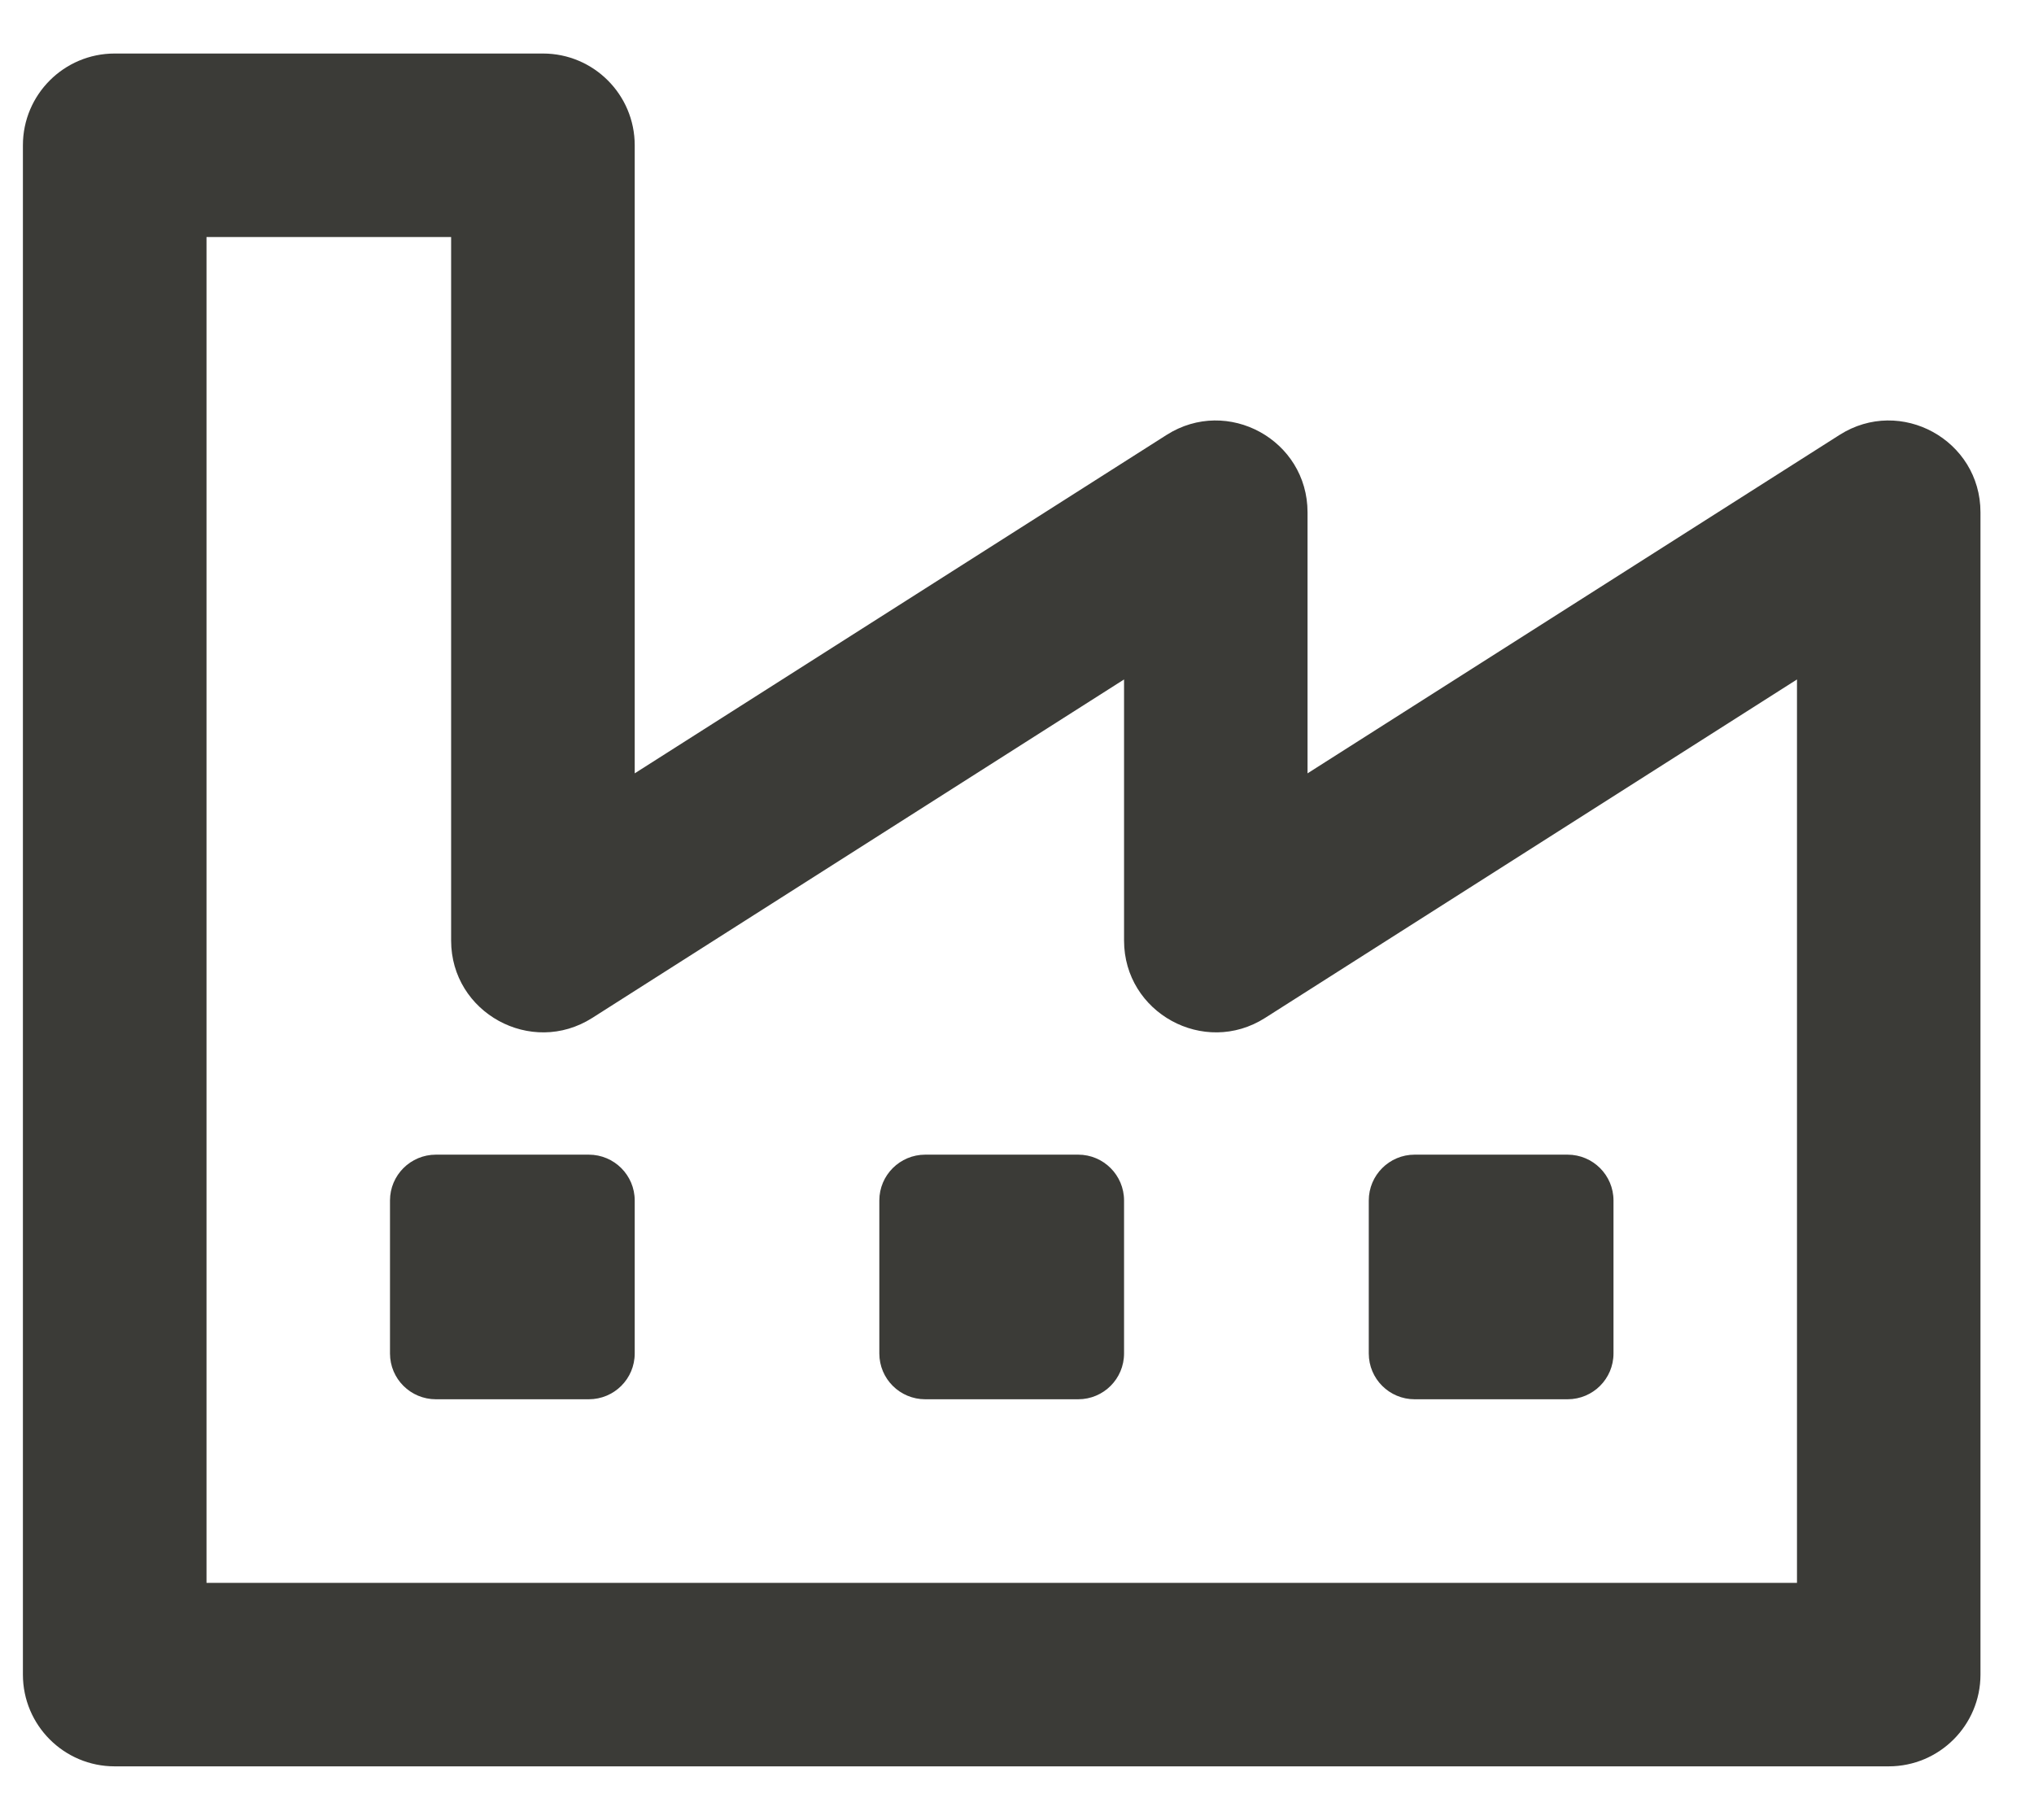 <svg width="19" height="17" viewBox="0 0 19 17" fill="none" xmlns="http://www.w3.org/2000/svg">
<path d="M17.183 4.063L12.214 7.224V4.786C12.214 4.11 11.467 3.7 10.897 4.063L5.929 7.224V1.357C5.929 0.884 5.545 0.5 5.072 0.5H1.071C0.598 0.5 0.214 0.884 0.214 1.357V15.643C0.214 16.116 0.598 16.5 1.071 16.5H17.643C18.116 16.5 18.5 16.116 18.5 15.643V4.786C18.5 4.11 17.753 3.7 17.183 4.063ZM16.786 14.786H1.929V2.214H4.214V8.786C4.214 9.461 4.962 9.871 5.532 9.509L10.5 6.347V8.786C10.5 9.461 11.248 9.871 11.817 9.509L16.786 6.347V14.786ZM14.643 13.071H13.214C12.978 13.071 12.786 12.88 12.786 12.643V11.214C12.786 10.978 12.978 10.786 13.214 10.786H14.643C14.88 10.786 15.072 10.978 15.072 11.214V12.643C15.072 12.88 14.88 13.071 14.643 13.071ZM10.072 13.071H8.643C8.406 13.071 8.214 12.88 8.214 12.643V11.214C8.214 10.978 8.406 10.786 8.643 10.786H10.072C10.308 10.786 10.5 10.978 10.5 11.214V12.643C10.5 12.88 10.308 13.071 10.072 13.071ZM5.5 13.071H4.072C3.835 13.071 3.643 12.88 3.643 12.643V11.214C3.643 10.978 3.835 10.786 4.072 10.786H5.5C5.737 10.786 5.929 10.978 5.929 11.214V12.643C5.929 12.88 5.737 13.071 5.5 13.071Z" fill="#3B3B37"/>
</svg>
